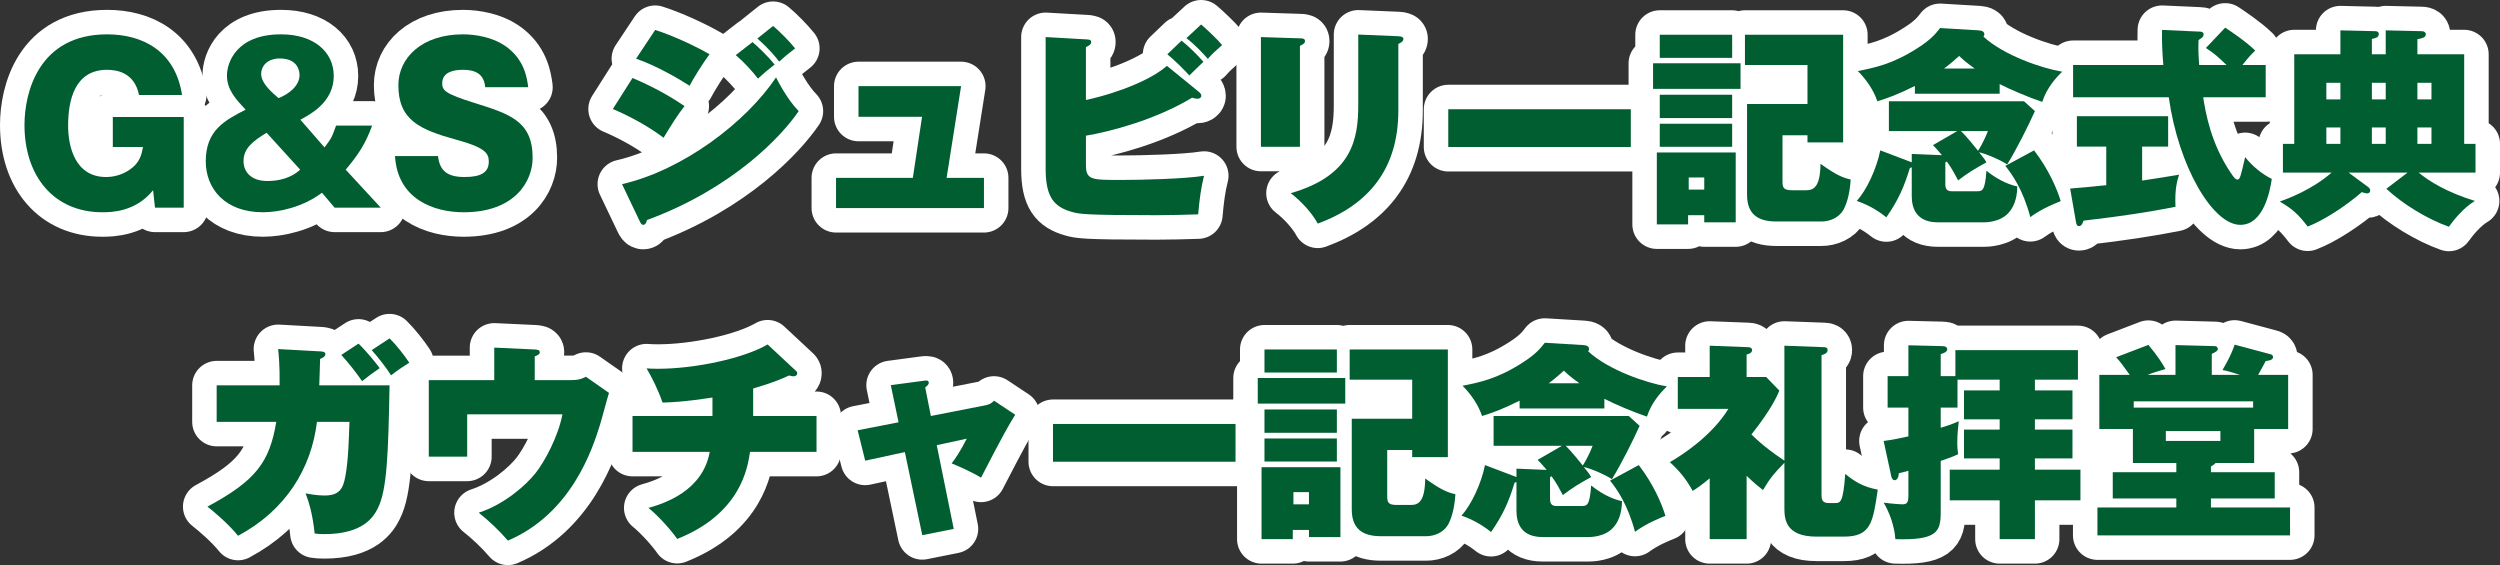 <?xml version="1.0" encoding="UTF-8"?><svg id="_5-gs" xmlns="http://www.w3.org/2000/svg" viewBox="0 0 357.46 80.8"><rect x="0" y="0" width="357.46" height="80.8" fill="#333333" stroke="none"/><defs><style>.cls-1{fill:none;stroke:#fff;stroke-linecap:round;stroke-linejoin:round;stroke-width:7px;}.cls-2{fill:#015e31;}.cls-3{fill:#129b7f;}</style></defs><path class="cls-3" d="M19.88,13.58c-.63-3.06-2.94-3.6-4.56-3.6-4.59,0-5.58,4.23-5.58,8.01,0,2.85.93,7.32,5.43,7.32,1.17,0,2.37-.36,3.33-1.02,1.5-.99,1.74-2.19,1.95-3.27h-4.32v-4.29h10.14v12.96h-4.11l-.27-2.49c-2.52,3.12-6,3.15-7.26,3.15-6.93,0-11.13-5.16-11.13-12.48,0-4.62,2.01-12.96,11.82-12.96,4.95,0,9.72,2.28,10.71,8.67h-6.15Z"/><path class="cls-3" d="M54.44,29.69h-6.6l-1.8-2.13c-2.82,2.1-6.18,2.79-8.46,2.79-5.46,0-8.16-3.42-8.16-7.29,0-4.44,2.73-5.85,5.7-7.38-1.35-1.44-2.67-2.82-2.67-4.89,0-1.8,1.32-5.88,7.74-5.88,4.74,0,7.53,2.55,7.53,5.94,0,3.69-3.18,5.4-4.77,6.27l3.45,3.96c1.02-1.35,1.05-1.44,1.65-3.12h5.16c-.96,2.61-1.92,4.08-3.78,6.3l5.01,5.43ZM38.12,18.98c-1.95,1.2-3.3,2.22-3.3,4.05,0,1.38.9,2.85,3.42,2.85,1.71,0,3.42-.45,4.68-1.62l-4.8-5.28ZM42.83,10.73c0-.39-.12-2.37-2.82-2.37-1.83,0-2.67,1.14-2.67,2.19,0,.87.57,1.89,2.49,3.48,1.38-.54,3-1.71,3-3.3Z"/><path class="cls-3" d="M62.63,22.31c.24,2.19,1.41,3,3.81,3s3.45-.69,3.45-2.22c0-1.2-.6-2.01-4.56-3.09-5.37-1.47-8.37-2.85-8.37-7.83,0-3.84,3.3-7.26,9.24-7.26,1.95,0,4.29.48,5.94,1.59,2.85,1.92,3.21,4.62,3.39,5.97h-6.15c-.18-1.98-1.5-2.49-3.21-2.49-1.05,0-2.94.21-2.94,1.92,0,1.02.39,1.5,4.62,2.82,4.98,1.56,8.31,2.58,8.31,7.83,0,3.36-2.52,7.8-9.87,7.8-4.26,0-9.45-1.86-9.81-8.04h6.15Z"/><path class="cls-3" d="M90.44,11.15c1.47.63,4.32,1.89,7.44,4.02-.99,1.23-2.04,2.94-3,4.53-2.52-1.92-5.52-3.39-7.26-4.11l2.82-4.44ZM88.94,26.33c8.67-1.98,17.76-8.85,22.02-15.27.27.54,1.62,3.18,3.24,4.83-2.34,3.45-9.3,11.01-21.69,15.57-.06.24-.18.69-.54.69-.24,0-.33-.18-.51-.54l-2.52-5.28ZM93.68,4.28c2.37.75,5.67,2.25,7.77,3.48-.78,1.02-2.37,3.54-2.85,4.5-1.53-.99-4.77-2.88-7.65-3.87l2.73-4.11ZM107.6,6.02c.6.51,2.19,1.98,3.15,3.21-1.08.84-1.44,1.17-2.37,2.01-.81-1.05-2.01-2.37-3.18-3.36l2.4-1.86ZM110.54,3.71c.9.75,2.31,2.16,3.15,3.21-.99.75-1.74,1.38-2.28,1.89-.48-.63-1.35-1.74-3.12-3.3l2.25-1.8Z"/><path class="cls-3" d="M140.69,25.43v4.32h-21.15v-4.32h10.98l1.32-8.73h-9.09v-4.38h14.67l-2.07,13.11h5.34Z"/><path class="cls-3" d="M171.41,13.13c.18.15.36.33.36.57s-.24.42-.54.42c-.24,0-.48-.06-.78-.15-5.25,3.18-11.88,4.89-15.18,5.43v4.17c0,2.16.78,2.16,4.98,2.16,2.94,0,9.21-.15,11.91-.6-.42,1.59-.66,3.42-.84,5.52-1.89.06-4.02.12-5.94.12-10.53,0-11.1-.18-12.15-.48-2.52-.72-3.72-2.1-3.72-6.15V5.3l5.82.33c.39.03.69.03.69.39s-.39.54-.75.72v7.56c5.19-1.14,9.66-3.15,11.58-4.89l4.56,3.72ZM168.95,5.81c1.08.87,2.37,2.16,3.12,3.03-.12.12-1.8,1.71-2.01,1.95-.6-.66-2.07-2.16-3.15-3.03l2.04-1.95ZM171.74,3.5c.78.66,2.34,2.13,3,2.94-1.14,1.02-1.35,1.2-2.04,1.98-.51-.6-1.74-1.95-3.06-2.97l2.1-1.95Z"/><path class="cls-3" d="M185.87,5.48c.39,0,.72.03.72.39,0,.3-.18.42-.72.69v14.43h-5.58V5.3l5.58.18ZM199.94,5.18c.48.03.72.12.72.39,0,.36-.33.51-.72.72v9.51c0,8.22-4.11,13.44-11.52,16.17-.72-1.35-2.22-3.09-3.87-4.35,8.82-2.52,9.66-7.8,9.66-12.63V4.94l5.73.24Z"/><path class="cls-3" d="M233.18,15.62v5.4h-26.1v-5.4h26.1Z"/><path class="cls-3" d="M248.87,9.05v3.66h-12.51v-3.66h12.51ZM248.18,21.8v9.99h-4.5v-1.02h-2.31v1.32h-4.47v-10.29h11.28ZM247.67,4.97v3.3h-10.35v-3.3h10.35ZM247.67,13.55v3.33h-10.35v-3.33h10.35ZM247.67,17.69v3.3h-10.35v-3.3h10.35ZM241.46,25.37v1.74h2.22v-1.74h-2.22ZM254.87,19.34v6.6c0,.81.09,1.26,1.32,1.26h2.1c1.11,0,1.98-.6,2.01-3.78,2.31,1.65,3.18,1.98,4.32,2.25-.15,2.37-.69,3.69-1.05,4.35-.66,1.14-1.98,1.65-3.12,1.65h-6.48c-2.79,0-4.17-1.2-4.17-3.84v-12.96h8.64v-5.58h-8.94v-4.32h14.04v15.39h-5.1v-1.02h-3.57Z"/><path class="cls-3" d="M278.15,26.39c0,.96.63.96,1.02.96h3.42c.84,0,1.23,0,1.44-2.94,1.83,1.5,3.54,2.07,4.41,2.25-.03,1.98-.63,3.09-1.26,3.78-1.2,1.35-3.3,1.35-3.48,1.35h-6.6c-2.97,0-3.75-1.86-3.75-3.75v-4.11c-.09.03-.18.06-.27.09-.81,2.64-1.59,4.5-3.36,7.05-.69-.54-2.16-1.65-4.23-2.34,1.41-1.56,2.82-4.56,3.36-7.23l4.5,1.71v-1.2l4.32.18c-.48-.6-.84-.96-1.29-1.44l3.48-2.01h-9.78v-4.26h19.32l1.56,1.41c-.96,2.13-2.61,5.43-3.96,7.62-1.2-.75-2.82-1.44-4.02-1.74.78.96.84,1.08,1.05,1.44-1.89,1.05-2.58,1.47-4.05,2.58-.45-.84-.87-1.68-1.62-2.7-.09.06-.12.09-.21.15v3.15ZM285.92,13.4h-12.12v-1.11c-2.52,1.26-3.99,1.77-5.37,2.19-.54-1.62-1.59-3.12-2.79-4.32,2.37-.48,4.92-.96,8.52-3.27,2.04-1.29,2.7-2.19,3.24-2.88l5.52.33c.48.03.81.18.81.57,0,.09-.03.18-.12.33,2.88,2.67,8.34,4.53,11.25,5.01-.9.87-2.22,2.34-2.85,4.32-1.89-.63-4.65-1.8-6.09-2.55v1.38ZM282.35,9.8c-1.32-.93-1.74-1.35-2.22-1.8-.54.48-1.2,1.08-2.16,1.8h4.38ZM280.37,18.74c.15.12.81.75,2.46,2.82.09-.12.84-1.32,1.41-2.82h-3.87ZM290.84,21.5c2.13,2.79,3.27,5.49,3.81,7.26-.6.24-2.64,1.02-4.35,2.28-1.05-3.93-2.58-6.09-3.57-7.32l4.11-2.22Z"/><path class="cls-3" d="M306.29,25.82c2.28-.33,3.96-.63,5.28-.84-.27.9-.63,2.04-.51,4.59-3.81.75-7.5,1.32-13.14,1.98-.15.42-.3.78-.66.78-.3,0-.36-.27-.42-.54l-.84-4.83c1.26-.09,3.42-.3,5.16-.48v-5.52h-4.2v-4.35h13.05v4.35h-3.72v4.86ZM318.17,3.95c.93.63,2.85,1.89,4.29,3.27-.48.48-.84.81-1.83,2.07h3.33v4.62h-8.94c.33,2.07,1.05,6.54,3.96,10.83.48.72.69.93.93.93.36,0,.45-.33,1.11-3.21,1.02,1.32,2.55,2.52,3.81,3.12-.24,1.65-1.14,6.57-4.5,6.57-3.96,0-8.85-8.37-10.23-18.24h-13.68v-4.62h12.9c-.12-1.29-.24-3.75-.18-5.01l5.4.24c.24,0,.54.06.54.42,0,.18-.09.33-.27.48-.12.09-.3.21-.45.3-.03.9-.06,1.71.09,3.57h3.9c-1.38-1.32-1.53-1.47-2.94-2.43l2.76-2.91Z"/><path class="cls-3" d="M353.96,20.57v4.11h-8.13c1.53,1.26,3.99,2.79,8.04,4.05-1.62.96-3.06,2.76-3.72,3.69-3.12-1.11-6.63-3.27-8.94-5.43l3.03-2.31h-8.43l2.85,2.1c.12.09.24.27.24.48s-.15.39-.45.39c-.24,0-.54-.12-.75-.18-2.16,1.89-5.43,4.05-7.74,4.92-1.32-1.71-2.13-2.49-3.99-3.57,1.23-.45,4.59-1.68,7.41-4.14h-6.96v-4.11h1.62V7.76h6.6v-3.42l5.04.12c.21,0,.45.12.45.39,0,.48-.36.57-.99.72v2.19h1.98v-3.42l5.19.12c.27,0,.54.15.54.45,0,.45-.51.57-1.2.69v2.16h6.69v12.81h1.62ZM334.64,14.21v-2.37h-2.01v2.37h2.01ZM334.64,20.57v-2.34h-2.01v2.34h2.01ZM341.12,14.21v-2.37h-1.98v2.37h1.98ZM341.12,20.57v-2.34h-1.98v2.34h1.98ZM347.66,14.21v-2.37h-2.01v2.37h2.01ZM347.66,20.57v-2.34h-2.01v2.34h2.01Z"/><path class="cls-3" d="M45.77,50.24c.36.03.75.03.75.42,0,.3-.33.48-.75.66,0,.69-.12,3.42-.12,3.78h10.05c-.18,9.81-.36,14.97-1.68,17.58-.6,1.2-2.07,3.69-7.65,3.69-.6,0-.99-.03-1.38-.09-.3-2.85-.81-4.44-1.29-5.73.54.09,1.59.3,2.7.3,2.07,0,2.67-.9,3-2.85.42-2.31.48-5.31.57-7.68h-4.65c-.81,6.72-4.5,12.66-11.28,16.29-1.29-1.62-3.48-3.48-4.38-4.17,6.87-3.69,8.88-6.3,9.84-12.12h-8.52v-5.22h9c.03-2.82-.12-4.29-.21-5.19l6,.33ZM51.26,49.13c1.35,1.32,2.52,2.82,3.03,3.51-.96.66-1.74,1.23-2.52,1.86-.72-1.05-1.71-2.37-2.97-3.75l2.46-1.62ZM55.7,48.38c.9.87,2.16,2.46,2.82,3.48-.39.24-1.53.96-2.61,1.8-.57-.93-1.89-2.64-2.76-3.6l2.55-1.68Z"/><path class="cls-3" d="M81.53,54.35c1.08,0,1.47-.09,2.25-.48l3.3,2.31c-.24.69-1.08,3.93-1.29,4.56-1.05,3.36-4.02,12.66-13.17,16.56-1.23-1.44-2.79-2.91-4.17-3.99,3.69-1.2,6.78-3.96,8.13-5.67,1.35-1.71,3.24-5.25,3.84-8.4h-13.62v6.06h-5.49v-10.95h9.36v-4.65l5.79.27c.33.03.72.03.72.39,0,.3-.33.45-.72.6v3.39h5.07Z"/><path class="cls-3" d="M107.69,59.48h9.06v5.13h-9.51c-.33,2.22-1.29,8.82-10.41,12.45-.75-1.08-2.52-3.15-4.11-4.44,2.28-.63,7.77-2.43,8.76-8.01h-11.04v-5.13h11.43v-2.64c-.9.12-4.08.66-7.14.72-.57-1.71-1.56-3.69-2.28-4.89.39.03.87.06,1.59.06,5.31,0,12.27-1.47,15.72-3.48l3.99,3.72c.18.15.24.24.24.39,0,.39-.39.45-.54.45s-.33-.06-.63-.12c-1.05.48-2.19.99-5.13,1.86v3.93Z"/><path class="cls-3" d="M127.37,55.07l4.71-.63c.36-.06.72-.09.72.3,0,.27-.33.51-.51.66l.81,4.08,7.8-1.53c.78-.15,1.08-.51,1.23-.66l3.03,2.01c-.93,1.5-1.68,2.79-4.89,9-1.35-.84-3.45-1.74-4.2-2.04.42-.57,1.17-1.56,2.16-3.54l-4.29.93,2.43,11.97-4.5.9-2.49-11.88-5.67,1.23-1.08-4.35,5.85-1.14-1.11-5.31Z"/><path class="cls-3" d="M176.66,60.62v5.4h-26.1v-5.4h26.1Z"/><path class="cls-3" d="M192.35,54.05v3.66h-12.51v-3.66h12.51ZM191.66,66.8v9.99h-4.5v-1.02h-2.31v1.32h-4.47v-10.29h11.28ZM191.15,49.97v3.3h-10.35v-3.3h10.35ZM191.15,58.55v3.33h-10.35v-3.33h10.35ZM191.15,62.69v3.3h-10.35v-3.3h10.35ZM184.94,70.37v1.74h2.22v-1.74h-2.22ZM198.35,64.34v6.6c0,.81.09,1.26,1.32,1.26h2.1c1.11,0,1.98-.6,2.01-3.78,2.31,1.65,3.18,1.98,4.32,2.25-.15,2.37-.69,3.69-1.05,4.35-.66,1.14-1.98,1.65-3.12,1.65h-6.48c-2.79,0-4.17-1.2-4.17-3.84v-12.96h8.64v-5.58h-8.94v-4.32h14.04v15.39h-5.1v-1.02h-3.57Z"/><path class="cls-3" d="M221.63,71.39c0,.96.63.96,1.02.96h3.42c.84,0,1.23,0,1.44-2.94,1.83,1.5,3.54,2.07,4.41,2.25-.03,1.98-.63,3.09-1.26,3.78-1.2,1.35-3.3,1.35-3.48,1.35h-6.6c-2.97,0-3.75-1.86-3.75-3.75v-4.11c-.09.03-.18.06-.27.09-.81,2.64-1.59,4.5-3.36,7.05-.69-.54-2.16-1.65-4.23-2.34,1.41-1.56,2.82-4.56,3.36-7.23l4.5,1.71v-1.2l4.32.18c-.48-.6-.84-.96-1.29-1.44l3.48-2.01h-9.78v-4.26h19.32l1.56,1.41c-.96,2.13-2.61,5.43-3.96,7.62-1.2-.75-2.82-1.44-4.02-1.74.78.96.84,1.08,1.05,1.44-1.89,1.05-2.58,1.47-4.05,2.58-.45-.84-.87-1.68-1.62-2.7-.09.06-.12.09-.21.15v3.15ZM229.4,58.4h-12.12v-1.11c-2.52,1.26-3.99,1.77-5.37,2.19-.54-1.62-1.59-3.12-2.79-4.32,2.37-.48,4.92-.96,8.52-3.27,2.04-1.29,2.7-2.19,3.24-2.88l5.52.33c.48.03.81.18.81.57,0,.09-.03.18-.12.33,2.88,2.67,8.34,4.53,11.25,5.01-.9.87-2.22,2.34-2.85,4.32-1.89-.63-4.65-1.8-6.09-2.55v1.38ZM225.83,54.8c-1.32-.93-1.74-1.35-2.22-1.8-.54.48-1.2,1.08-2.16,1.8h4.38ZM223.85,63.74c.15.12.81.75,2.46,2.82.09-.12.84-1.32,1.41-2.82h-3.87ZM234.32,66.5c2.13,2.79,3.27,5.49,3.81,7.26-.6.24-2.64,1.02-4.35,2.28-1.05-3.93-2.58-6.09-3.57-7.32l4.11-2.22Z"/><path class="cls-3" d="M255.14,49.43l5.67.21c.18,0,.51.03.51.42,0,.48-.57.63-.87.72v19.92c0,.57,0,1.23,1.02,1.23h.84c.84,0,1.23,0,1.53-4.17,1.35,1.11,2.58,1.86,4.65,2.25-.69,4.74-.99,6.72-4.86,6.72h-3.87c-4.53,0-4.62-2.58-4.62-4.14v-6.42c-1.47,1.53-1.95,2.04-3.06,3.9-.66-.51-1.32-1.05-2.34-2.04v9.06h-5.28v-8.7c-1.11.93-1.8,1.41-2.43,1.8-.96-1.74-1.95-2.91-3.27-4.11,1.74-.99,6.03-3.78,8.37-7.62h-7.23v-4.56h4.56v-4.47l5.52.21c.09,0,.54.03.54.42,0,.42-.51.57-.78.63v3.21h2.79l1.89,1.95c-.3.72-1.11,2.64-3.99,6.27,1.65,1.62,3.12,2.67,4.71,3.75v-16.44Z"/><path class="cls-3" d="M279.59,53.78v-3.72h17.52v4.23h-6.15v1.53h5.37v4.14h-5.37v1.47h5.37v4.11h-5.37v1.62h6.51v4.38h-6.51v5.55h-5.04v-5.55h-7.14v-4.38h7.14v-1.62h-5.1v-4.11h5.1v-1.47h-5.1v-4.14h5.1v-1.53h-6.03v3.99h-2.4v2.88c.75-.21,1.56-.48,2.58-.93-.09.81-.21,1.92-.21,3.03,0,.75.06,1.14.12,1.68-.81.39-1.41.6-2.49.96v7.41c0,2.76-.6,3.96-6.48,3.78-.03-.54-.27-2.85-1.68-5.22,1.35.18,2.52.24,2.64.24.75,0,.9-.27.9-1.35v-3.45c-.63.18-.87.24-1.38.36,0,.57-.24.99-.6.99-.24,0-.39-.24-.45-.48l-1.11-5.13c1.65-.21,2.4-.42,3.54-.66v-4.11h-2.97v-4.5h2.97v-4.41l4.89.12c.39,0,.66.15.66.45,0,.33-.39.54-.93.69v3.15h2.1Z"/><path class="cls-3" d="M311.06,53.6v-4.26l5.64.15c.3,0,.42.27.42.42,0,.21-.24.39-.87.69v3h4.02c-1.47-.48-1.98-.6-2.49-.69.18-.33,1.23-2.04,1.74-3.63l5.16,1.38c.24.06.33.24.33.42,0,.42-.75.51-1.05.54-.09.21-.72,1.32-1.08,1.98h4.29v7.74h-4.86v4.86h-5.52c-.12.15-.15.18-.66.51v.81h9.12v3.75h-9.12v1.29h11.31v3.99h-27.54v-3.99h11.28v-1.29h-9.09v-3.75h9.09v-1.32h-6.21v-4.86h-4.8v-7.74h4.35c-1.05-1.44-1.23-1.74-1.95-2.52l4.62-1.77c1.38,1.68,1.95,2.58,2.43,3.45-.99.3-1.8.54-2.55.84h3.99ZM305.09,58.28h17.07v-.9h-17.07v.9ZM309.68,61.64v1.41h7.8v-1.41h-7.8Z"/><path class="cls-1" d="M19.88,13.58c-.63-3.06-2.94-3.6-4.56-3.6-4.59,0-5.58,4.23-5.58,8.01,0,2.85.93,7.32,5.43,7.32,1.17,0,2.37-.36,3.33-1.02,1.5-.99,1.74-2.19,1.95-3.27h-4.32v-4.29h10.14v12.96h-4.11l-.27-2.49c-2.52,3.12-6,3.15-7.26,3.15-6.93,0-11.13-5.16-11.13-12.48,0-4.62,2.01-12.96,11.82-12.96,4.95,0,9.72,2.28,10.71,8.67h-6.15Z"/><path class="cls-1" d="M54.44,29.69h-6.6l-1.8-2.13c-2.82,2.1-6.18,2.79-8.46,2.79-5.46,0-8.16-3.42-8.16-7.29,0-4.44,2.73-5.85,5.7-7.38-1.35-1.44-2.67-2.82-2.67-4.89,0-1.8,1.32-5.88,7.74-5.88,4.74,0,7.53,2.55,7.53,5.94,0,3.69-3.18,5.4-4.77,6.27l3.45,3.96c1.02-1.35,1.05-1.44,1.65-3.12h5.16c-.96,2.61-1.92,4.08-3.78,6.3l5.01,5.43ZM38.12,18.98c-1.95,1.2-3.3,2.22-3.3,4.05,0,1.38.9,2.85,3.42,2.85,1.71,0,3.42-.45,4.68-1.62l-4.8-5.28ZM42.83,10.73c0-.39-.12-2.37-2.82-2.37-1.83,0-2.67,1.14-2.67,2.19,0,.87.57,1.89,2.49,3.48,1.38-.54,3-1.71,3-3.3Z"/><path class="cls-1" d="M62.63,22.31c.24,2.19,1.41,3,3.81,3s3.45-.69,3.45-2.22c0-1.2-.6-2.01-4.56-3.09-5.37-1.47-8.37-2.85-8.37-7.83,0-3.84,3.3-7.26,9.24-7.26,1.95,0,4.29.48,5.94,1.59,2.85,1.92,3.21,4.62,3.39,5.97h-6.15c-.18-1.98-1.5-2.49-3.21-2.49-1.05,0-2.94.21-2.94,1.92,0,1.02.39,1.5,4.62,2.82,4.98,1.56,8.31,2.58,8.31,7.83,0,3.36-2.52,7.8-9.87,7.8-4.26,0-9.45-1.86-9.81-8.04h6.15Z"/><path class="cls-1" d="M90.44,11.15c1.47.63,4.32,1.89,7.44,4.02-.99,1.23-2.04,2.94-3,4.53-2.52-1.92-5.52-3.39-7.26-4.11l2.82-4.44ZM88.94,26.33c8.67-1.98,17.76-8.85,22.02-15.27.27.54,1.62,3.18,3.24,4.83-2.34,3.45-9.3,11.01-21.69,15.57-.06.24-.18.69-.54.69-.24,0-.33-.18-.51-.54l-2.52-5.28ZM93.68,4.28c2.37.75,5.67,2.25,7.77,3.48-.78,1.02-2.37,3.54-2.85,4.5-1.53-.99-4.77-2.88-7.65-3.87l2.73-4.11ZM107.6,6.02c.6.51,2.19,1.98,3.15,3.21-1.08.84-1.44,1.17-2.37,2.01-.81-1.05-2.01-2.37-3.18-3.36l2.4-1.86ZM110.54,3.71c.9.75,2.31,2.16,3.15,3.21-.99.75-1.74,1.38-2.28,1.89-.48-.63-1.35-1.74-3.12-3.3l2.25-1.8Z"/><path class="cls-1" d="M140.69,25.43v4.32h-21.15v-4.32h10.98l1.32-8.73h-9.09v-4.38h14.67l-2.07,13.11h5.34Z"/><path class="cls-1" d="M171.41,13.13c.18.15.36.33.36.57s-.24.42-.54.42c-.24,0-.48-.06-.78-.15-5.25,3.18-11.88,4.89-15.18,5.43v4.17c0,2.16.78,2.16,4.98,2.16,2.94,0,9.21-.15,11.91-.6-.42,1.59-.66,3.42-.84,5.52-1.89.06-4.02.12-5.94.12-10.53,0-11.1-.18-12.15-.48-2.52-.72-3.72-2.1-3.72-6.15V5.3l5.82.33c.39.03.69.03.69.39s-.39.54-.75.72v7.56c5.19-1.14,9.66-3.15,11.58-4.89l4.56,3.72ZM168.95,5.81c1.08.87,2.37,2.16,3.12,3.03-.12.12-1.8,1.71-2.01,1.95-.6-.66-2.07-2.16-3.15-3.03l2.04-1.95ZM171.74,3.5c.78.66,2.34,2.13,3,2.94-1.14,1.02-1.35,1.2-2.04,1.98-.51-.6-1.74-1.95-3.06-2.97l2.1-1.95Z"/><path class="cls-1" d="M185.87,5.48c.39,0,.72.03.72.39,0,.3-.18.42-.72.69v14.43h-5.58V5.3l5.58.18ZM199.94,5.18c.48.03.72.12.72.39,0,.36-.33.51-.72.72v9.51c0,8.22-4.11,13.44-11.52,16.17-.72-1.35-2.22-3.09-3.87-4.35,8.82-2.52,9.66-7.8,9.66-12.63V4.94l5.73.24Z"/><path class="cls-1" d="M233.18,15.62v5.4h-26.1v-5.4h26.1Z"/><path class="cls-1" d="M248.87,9.05v3.66h-12.51v-3.66h12.51ZM248.18,21.8v9.99h-4.5v-1.02h-2.31v1.32h-4.47v-10.29h11.28ZM247.67,4.97v3.3h-10.35v-3.3h10.35ZM247.67,13.55v3.33h-10.35v-3.33h10.35ZM247.67,17.69v3.3h-10.35v-3.3h10.35ZM241.46,25.37v1.74h2.22v-1.74h-2.22ZM254.87,19.34v6.6c0,.81.09,1.26,1.32,1.26h2.1c1.11,0,1.98-.6,2.01-3.78,2.31,1.65,3.18,1.98,4.32,2.25-.15,2.37-.69,3.69-1.05,4.35-.66,1.14-1.98,1.65-3.12,1.65h-6.48c-2.79,0-4.17-1.2-4.17-3.84v-12.96h8.64v-5.58h-8.94v-4.32h14.04v15.39h-5.1v-1.02h-3.57Z"/><path class="cls-1" d="M278.15,26.39c0,.96.63.96,1.02.96h3.42c.84,0,1.23,0,1.44-2.94,1.83,1.5,3.54,2.07,4.41,2.25-.03,1.98-.63,3.09-1.26,3.78-1.2,1.35-3.3,1.35-3.48,1.35h-6.6c-2.97,0-3.75-1.86-3.75-3.75v-4.11c-.09.03-.18.06-.27.09-.81,2.64-1.59,4.5-3.36,7.05-.69-.54-2.16-1.65-4.23-2.34,1.41-1.56,2.82-4.56,3.36-7.23l4.5,1.71v-1.2l4.32.18c-.48-.6-.84-.96-1.29-1.44l3.48-2.01h-9.78v-4.26h19.32l1.56,1.41c-.96,2.13-2.61,5.43-3.96,7.62-1.2-.75-2.82-1.44-4.02-1.74.78.96.84,1.08,1.05,1.44-1.89,1.05-2.58,1.47-4.05,2.58-.45-.84-.87-1.68-1.62-2.7-.09.06-.12.09-.21.15v3.15ZM285.92,13.4h-12.12v-1.11c-2.52,1.26-3.99,1.77-5.37,2.19-.54-1.62-1.59-3.12-2.79-4.32,2.37-.48,4.92-.96,8.52-3.27,2.04-1.29,2.7-2.19,3.24-2.88l5.52.33c.48.03.81.18.81.57,0,.09-.03.18-.12.33,2.88,2.67,8.34,4.53,11.25,5.01-.9.87-2.22,2.34-2.85,4.32-1.89-.63-4.65-1.8-6.09-2.55v1.38ZM282.35,9.8c-1.32-.93-1.74-1.35-2.22-1.8-.54.48-1.2,1.08-2.16,1.8h4.38ZM280.37,18.74c.15.12.81.75,2.46,2.82.09-.12.84-1.32,1.41-2.82h-3.87ZM290.84,21.5c2.13,2.79,3.27,5.49,3.81,7.26-.6.24-2.64,1.02-4.35,2.28-1.05-3.93-2.58-6.09-3.57-7.32l4.11-2.22Z"/><path class="cls-1" d="M306.29,25.82c2.28-.33,3.96-.63,5.28-.84-.27.9-.63,2.04-.51,4.59-3.81.75-7.5,1.32-13.14,1.98-.15.42-.3.78-.66.78-.3,0-.36-.27-.42-.54l-.84-4.83c1.26-.09,3.42-.3,5.16-.48v-5.52h-4.2v-4.35h13.05v4.35h-3.72v4.86ZM318.17,3.95c.93.63,2.85,1.89,4.29,3.27-.48.48-.84.81-1.83,2.07h3.33v4.62h-8.94c.33,2.07,1.05,6.54,3.96,10.83.48.72.69.93.93.93.36,0,.45-.33,1.11-3.21,1.02,1.32,2.55,2.52,3.81,3.12-.24,1.65-1.14,6.57-4.5,6.57-3.96,0-8.85-8.37-10.23-18.24h-13.68v-4.62h12.9c-.12-1.29-.24-3.75-.18-5.01l5.4.24c.24,0,.54.06.54.42,0,.18-.09.33-.27.48-.12.09-.3.21-.45.3-.03.9-.06,1.71.09,3.57h3.9c-1.38-1.32-1.53-1.47-2.94-2.43l2.76-2.91Z"/><path class="cls-1" d="M353.96,20.57v4.11h-8.13c1.53,1.26,3.99,2.79,8.04,4.05-1.62.96-3.06,2.76-3.72,3.69-3.12-1.11-6.63-3.27-8.94-5.43l3.03-2.31h-8.43l2.85,2.1c.12.09.24.27.24.48s-.15.39-.45.39c-.24,0-.54-.12-.75-.18-2.16,1.89-5.43,4.05-7.74,4.92-1.32-1.71-2.13-2.49-3.99-3.57,1.23-.45,4.59-1.68,7.41-4.14h-6.96v-4.11h1.62V7.76h6.6v-3.42l5.04.12c.21,0,.45.12.45.39,0,.48-.36.57-.99.72v2.19h1.98v-3.42l5.19.12c.27,0,.54.15.54.45,0,.45-.51.57-1.2.69v2.16h6.69v12.81h1.62ZM334.64,14.21v-2.37h-2.01v2.37h2.01ZM334.64,20.57v-2.34h-2.01v2.34h2.01ZM341.12,14.21v-2.37h-1.98v2.37h1.98ZM341.12,20.57v-2.34h-1.98v2.34h1.98ZM347.66,14.21v-2.37h-2.01v2.37h2.01ZM347.66,20.57v-2.34h-2.01v2.34h2.01Z"/><path class="cls-1" d="M45.77,50.24c.36.03.75.03.75.42,0,.3-.33.48-.75.66,0,.69-.12,3.42-.12,3.78h10.05c-.18,9.81-.36,14.97-1.68,17.58-.6,1.2-2.07,3.69-7.65,3.69-.6,0-.99-.03-1.38-.09-.3-2.85-.81-4.44-1.29-5.73.54.09,1.59.3,2.7.3,2.07,0,2.67-.9,3-2.85.42-2.31.48-5.31.57-7.68h-4.65c-.81,6.72-4.5,12.66-11.28,16.29-1.29-1.62-3.48-3.48-4.38-4.17,6.87-3.69,8.88-6.3,9.84-12.12h-8.52v-5.22h9c.03-2.82-.12-4.29-.21-5.19l6,.33ZM51.26,49.13c1.35,1.32,2.52,2.82,3.03,3.51-.96.66-1.74,1.23-2.52,1.86-.72-1.05-1.71-2.37-2.97-3.75l2.46-1.62ZM55.7,48.38c.9.87,2.16,2.46,2.82,3.48-.39.24-1.53.96-2.61,1.8-.57-.93-1.89-2.64-2.76-3.6l2.55-1.68Z"/><path class="cls-1" d="M81.53,54.35c1.08,0,1.47-.09,2.25-.48l3.3,2.31c-.24.69-1.08,3.93-1.29,4.56-1.05,3.36-4.02,12.66-13.17,16.56-1.23-1.44-2.79-2.91-4.17-3.99,3.69-1.2,6.78-3.96,8.13-5.67,1.35-1.71,3.24-5.25,3.84-8.4h-13.62v6.06h-5.49v-10.95h9.36v-4.65l5.79.27c.33.03.72.03.72.39,0,.3-.33.45-.72.6v3.39h5.07Z"/><path class="cls-1" d="M107.69,59.48h9.06v5.13h-9.51c-.33,2.22-1.29,8.82-10.41,12.45-.75-1.08-2.52-3.15-4.11-4.44,2.28-.63,7.77-2.43,8.76-8.01h-11.04v-5.13h11.43v-2.64c-.9.12-4.08.66-7.14.72-.57-1.71-1.56-3.69-2.28-4.89.39.03.87.06,1.59.06,5.31,0,12.27-1.47,15.72-3.48l3.99,3.72c.18.15.24.24.24.39,0,.39-.39.45-.54.45s-.33-.06-.63-.12c-1.05.48-2.19.99-5.13,1.86v3.93Z"/><path class="cls-1" d="M127.37,55.07l4.71-.63c.36-.06.72-.09.72.3,0,.27-.33.51-.51.66l.81,4.08,7.8-1.53c.78-.15,1.08-.51,1.23-.66l3.03,2.01c-.93,1.5-1.68,2.79-4.89,9-1.35-.84-3.45-1.74-4.2-2.04.42-.57,1.17-1.56,2.16-3.54l-4.29.93,2.43,11.97-4.5.9-2.49-11.88-5.67,1.23-1.08-4.35,5.85-1.14-1.11-5.31Z"/><path class="cls-1" d="M176.66,60.62v5.4h-26.1v-5.4h26.1Z"/><path class="cls-1" d="M192.35,54.05v3.66h-12.51v-3.66h12.51ZM191.66,66.8v9.99h-4.5v-1.02h-2.31v1.32h-4.47v-10.29h11.28ZM191.15,49.97v3.3h-10.35v-3.3h10.35ZM191.15,58.55v3.33h-10.35v-3.33h10.35ZM191.15,62.69v3.3h-10.35v-3.3h10.35ZM184.94,70.37v1.74h2.22v-1.74h-2.22ZM198.35,64.34v6.6c0,.81.09,1.26,1.32,1.26h2.1c1.11,0,1.98-.6,2.01-3.78,2.31,1.65,3.18,1.98,4.32,2.25-.15,2.37-.69,3.69-1.05,4.35-.66,1.14-1.98,1.65-3.12,1.65h-6.48c-2.79,0-4.17-1.2-4.17-3.84v-12.96h8.64v-5.58h-8.94v-4.32h14.04v15.39h-5.1v-1.02h-3.57Z"/><path class="cls-1" d="M221.63,71.39c0,.96.63.96,1.02.96h3.42c.84,0,1.23,0,1.44-2.94,1.83,1.5,3.54,2.07,4.41,2.25-.03,1.98-.63,3.09-1.26,3.78-1.2,1.35-3.3,1.35-3.48,1.35h-6.6c-2.97,0-3.75-1.86-3.75-3.75v-4.11c-.09.03-.18.06-.27.09-.81,2.64-1.59,4.5-3.36,7.05-.69-.54-2.16-1.65-4.23-2.34,1.41-1.56,2.82-4.56,3.36-7.23l4.5,1.71v-1.2l4.32.18c-.48-.6-.84-.96-1.29-1.44l3.48-2.01h-9.78v-4.26h19.32l1.56,1.41c-.96,2.13-2.61,5.43-3.96,7.62-1.2-.75-2.82-1.44-4.02-1.74.78.96.84,1.08,1.05,1.44-1.89,1.05-2.58,1.47-4.05,2.58-.45-.84-.87-1.68-1.62-2.7-.09.06-.12.09-.21.15v3.15ZM229.4,58.4h-12.12v-1.11c-2.52,1.26-3.99,1.77-5.37,2.19-.54-1.62-1.59-3.12-2.79-4.32,2.37-.48,4.92-.96,8.52-3.27,2.04-1.29,2.7-2.19,3.24-2.88l5.52.33c.48.03.81.18.81.57,0,.09-.03.18-.12.33,2.88,2.67,8.34,4.53,11.25,5.01-.9.87-2.22,2.34-2.85,4.32-1.89-.63-4.65-1.8-6.09-2.55v1.38ZM225.83,54.8c-1.32-.93-1.74-1.35-2.22-1.8-.54.48-1.2,1.08-2.16,1.8h4.38ZM223.85,63.74c.15.12.81.75,2.46,2.82.09-.12.84-1.32,1.41-2.82h-3.87ZM234.32,66.5c2.13,2.79,3.27,5.49,3.81,7.26-.6.24-2.64,1.02-4.35,2.28-1.05-3.93-2.58-6.09-3.57-7.32l4.11-2.22Z"/><path class="cls-1" d="M255.14,49.43l5.67.21c.18,0,.51.03.51.42,0,.48-.57.63-.87.72v19.92c0,.57,0,1.23,1.02,1.23h.84c.84,0,1.23,0,1.53-4.17,1.35,1.11,2.58,1.86,4.65,2.25-.69,4.74-.99,6.72-4.86,6.72h-3.87c-4.53,0-4.62-2.58-4.62-4.14v-6.42c-1.47,1.53-1.95,2.04-3.06,3.9-.66-.51-1.32-1.05-2.34-2.04v9.06h-5.28v-8.7c-1.11.93-1.8,1.41-2.43,1.8-.96-1.74-1.95-2.91-3.27-4.11,1.74-.99,6.03-3.78,8.37-7.62h-7.23v-4.56h4.56v-4.47l5.52.21c.09,0,.54.03.54.42,0,.42-.51.57-.78.63v3.21h2.79l1.89,1.95c-.3.72-1.11,2.64-3.99,6.27,1.65,1.62,3.12,2.67,4.71,3.75v-16.44Z"/><path class="cls-1" d="M279.59,53.78v-3.72h17.52v4.23h-6.15v1.53h5.37v4.14h-5.37v1.47h5.37v4.11h-5.37v1.62h6.51v4.38h-6.51v5.55h-5.04v-5.55h-7.14v-4.38h7.14v-1.62h-5.1v-4.11h5.1v-1.47h-5.1v-4.14h5.1v-1.53h-6.03v3.99h-2.4v2.88c.75-.21,1.56-.48,2.58-.93-.09.81-.21,1.92-.21,3.03,0,.75.06,1.14.12,1.68-.81.39-1.41.6-2.49.96v7.41c0,2.76-.6,3.96-6.48,3.78-.03-.54-.27-2.85-1.68-5.22,1.35.18,2.52.24,2.64.24.75,0,.9-.27.9-1.35v-3.45c-.63.18-.87.24-1.38.36,0,.57-.24.99-.6.99-.24,0-.39-.24-.45-.48l-1.11-5.13c1.65-.21,2.4-.42,3.54-.66v-4.11h-2.97v-4.5h2.97v-4.41l4.89.12c.39,0,.66.15.66.45,0,.33-.39.54-.93.69v3.15h2.1Z"/><path class="cls-1" d="M311.06,53.6v-4.26l5.64.15c.3,0,.42.27.42.42,0,.21-.24.39-.87.69v3h4.02c-1.47-.48-1.98-.6-2.49-.69.18-.33,1.23-2.04,1.74-3.63l5.16,1.38c.24.06.33.24.33.42,0,.42-.75.51-1.05.54-.09.21-.72,1.32-1.08,1.98h4.29v7.74h-4.86v4.86h-5.52c-.12.15-.15.18-.66.51v.81h9.12v3.75h-9.12v1.29h11.31v3.99h-27.54v-3.99h11.28v-1.29h-9.09v-3.75h9.09v-1.32h-6.21v-4.86h-4.8v-7.74h4.35c-1.05-1.44-1.23-1.74-1.95-2.52l4.62-1.77c1.38,1.68,1.95,2.58,2.43,3.45-.99.3-1.8.54-2.55.84h3.99ZM305.09,58.28h17.07v-.9h-17.07v.9ZM309.68,61.64v1.41h7.8v-1.41h-7.8Z"/><path class="cls-2" d="M19.88,13.58c-.63-3.06-2.94-3.6-4.56-3.6-4.59,0-5.58,4.23-5.58,8.01,0,2.85.93,7.32,5.43,7.32,1.17,0,2.37-.36,3.33-1.02,1.5-.99,1.74-2.19,1.95-3.27h-4.32v-4.29h10.14v12.96h-4.11l-.27-2.49c-2.52,3.12-6,3.15-7.26,3.15-6.93,0-11.13-5.16-11.13-12.48,0-4.62,2.01-12.96,11.82-12.96,4.95,0,9.72,2.28,10.71,8.67h-6.15Z"/><path class="cls-2" d="M54.44,29.69h-6.6l-1.8-2.13c-2.82,2.1-6.18,2.79-8.46,2.79-5.46,0-8.16-3.42-8.16-7.29,0-4.44,2.73-5.85,5.7-7.38-1.35-1.44-2.67-2.82-2.67-4.89,0-1.8,1.32-5.88,7.74-5.88,4.74,0,7.53,2.55,7.53,5.94,0,3.69-3.18,5.4-4.77,6.27l3.45,3.96c1.02-1.35,1.05-1.44,1.65-3.12h5.16c-.96,2.61-1.92,4.08-3.78,6.3l5.01,5.43ZM38.12,18.98c-1.95,1.2-3.3,2.22-3.3,4.05,0,1.38.9,2.85,3.42,2.85,1.71,0,3.42-.45,4.68-1.62l-4.8-5.28ZM42.83,10.73c0-.39-.12-2.37-2.82-2.37-1.83,0-2.67,1.14-2.67,2.19,0,.87.57,1.89,2.49,3.48,1.38-.54,3-1.71,3-3.3Z"/><path class="cls-2" d="M62.63,22.31c.24,2.19,1.41,3,3.81,3s3.45-.69,3.45-2.22c0-1.2-.6-2.01-4.56-3.09-5.37-1.47-8.37-2.85-8.37-7.83,0-3.84,3.3-7.26,9.24-7.26,1.95,0,4.29.48,5.94,1.59,2.85,1.92,3.21,4.62,3.39,5.97h-6.15c-.18-1.98-1.5-2.49-3.21-2.49-1.05,0-2.94.21-2.94,1.92,0,1.02.39,1.5,4.62,2.82,4.98,1.56,8.31,2.58,8.31,7.83,0,3.36-2.52,7.8-9.87,7.8-4.26,0-9.45-1.86-9.81-8.04h6.15Z"/><path class="cls-2" d="M90.44,11.15c1.47.63,4.32,1.89,7.44,4.02-.99,1.23-2.04,2.94-3,4.53-2.52-1.92-5.52-3.39-7.26-4.11l2.82-4.44ZM88.94,26.33c8.67-1.98,17.76-8.85,22.02-15.27.27.54,1.62,3.18,3.24,4.83-2.34,3.45-9.3,11.01-21.69,15.57-.06.24-.18.69-.54.69-.24,0-.33-.18-.51-.54l-2.52-5.28ZM93.68,4.28c2.37.75,5.67,2.25,7.77,3.48-.78,1.02-2.37,3.54-2.85,4.5-1.53-.99-4.77-2.88-7.65-3.87l2.73-4.11ZM107.6,6.02c.6.51,2.19,1.98,3.15,3.21-1.08.84-1.44,1.17-2.37,2.01-.81-1.05-2.01-2.37-3.18-3.36l2.4-1.86ZM110.54,3.71c.9.75,2.31,2.16,3.15,3.21-.99.75-1.74,1.38-2.28,1.89-.48-.63-1.35-1.74-3.12-3.3l2.25-1.8Z"/><path class="cls-2" d="M140.69,25.43v4.32h-21.15v-4.32h10.98l1.32-8.73h-9.09v-4.38h14.67l-2.07,13.11h5.34Z"/><path class="cls-2" d="M171.41,13.13c.18.15.36.33.36.57s-.24.42-.54.42c-.24,0-.48-.06-.78-.15-5.25,3.18-11.88,4.89-15.18,5.43v4.17c0,2.16.78,2.16,4.98,2.16,2.94,0,9.21-.15,11.91-.6-.42,1.59-.66,3.42-.84,5.52-1.89.06-4.02.12-5.94.12-10.53,0-11.1-.18-12.15-.48-2.52-.72-3.72-2.1-3.72-6.15V5.3l5.82.33c.39.03.69.03.69.39s-.39.54-.75.72v7.56c5.19-1.14,9.66-3.15,11.58-4.89l4.56,3.72ZM168.95,5.81c1.08.87,2.37,2.16,3.12,3.03-.12.12-1.8,1.71-2.01,1.95-.6-.66-2.07-2.16-3.15-3.03l2.04-1.95ZM171.74,3.5c.78.66,2.34,2.13,3,2.94-1.14,1.02-1.35,1.2-2.04,1.98-.51-.6-1.74-1.95-3.06-2.97l2.1-1.95Z"/><path class="cls-2" d="M185.87,5.48c.39,0,.72.03.72.39,0,.3-.18.42-.72.69v14.43h-5.58V5.3l5.58.18ZM199.94,5.18c.48.03.72.12.72.39,0,.36-.33.51-.72.72v9.51c0,8.22-4.11,13.44-11.52,16.17-.72-1.35-2.22-3.09-3.87-4.35,8.82-2.52,9.66-7.8,9.66-12.63V4.94l5.73.24Z"/><path class="cls-2" d="M233.18,15.62v5.4h-26.1v-5.4h26.1Z"/><path class="cls-2" d="M248.87,9.05v3.66h-12.51v-3.66h12.51ZM248.18,21.8v9.99h-4.5v-1.02h-2.31v1.32h-4.47v-10.29h11.28ZM247.67,4.97v3.3h-10.35v-3.3h10.35ZM247.67,13.55v3.33h-10.35v-3.33h10.35ZM247.67,17.69v3.3h-10.35v-3.3h10.35ZM241.46,25.37v1.74h2.22v-1.74h-2.22ZM254.87,19.34v6.6c0,.81.09,1.26,1.32,1.26h2.1c1.11,0,1.98-.6,2.01-3.78,2.31,1.65,3.18,1.98,4.32,2.25-.15,2.37-.69,3.69-1.05,4.35-.66,1.14-1.98,1.65-3.12,1.65h-6.48c-2.79,0-4.17-1.2-4.17-3.84v-12.96h8.64v-5.58h-8.94v-4.32h14.04v15.39h-5.1v-1.02h-3.57Z"/><path class="cls-2" d="M278.15,26.39c0,.96.63.96,1.02.96h3.42c.84,0,1.23,0,1.44-2.94,1.83,1.5,3.54,2.07,4.41,2.25-.03,1.98-.63,3.09-1.26,3.78-1.2,1.35-3.3,1.35-3.48,1.35h-6.6c-2.97,0-3.75-1.86-3.75-3.75v-4.11c-.09.03-.18.06-.27.09-.81,2.64-1.59,4.5-3.36,7.05-.69-.54-2.16-1.65-4.23-2.34,1.41-1.56,2.82-4.56,3.36-7.23l4.5,1.71v-1.2l4.32.18c-.48-.6-.84-.96-1.29-1.44l3.48-2.01h-9.78v-4.26h19.32l1.56,1.41c-.96,2.13-2.61,5.43-3.96,7.62-1.2-.75-2.82-1.44-4.02-1.74.78.96.84,1.08,1.05,1.44-1.89,1.05-2.58,1.47-4.05,2.58-.45-.84-.87-1.68-1.62-2.7-.09.06-.12.09-.21.15v3.15ZM285.92,13.4h-12.12v-1.11c-2.52,1.26-3.99,1.77-5.37,2.19-.54-1.62-1.59-3.12-2.79-4.32,2.37-.48,4.92-.96,8.52-3.27,2.04-1.29,2.7-2.19,3.24-2.88l5.52.33c.48.03.81.18.81.57,0,.09-.03.18-.12.33,2.88,2.67,8.34,4.53,11.25,5.01-.9.87-2.22,2.34-2.85,4.32-1.89-.63-4.65-1.8-6.09-2.55v1.38ZM282.35,9.8c-1.32-.93-1.74-1.35-2.22-1.8-.54.48-1.2,1.08-2.16,1.8h4.38ZM280.37,18.74c.15.12.81.75,2.46,2.82.09-.12.84-1.32,1.41-2.82h-3.87ZM290.84,21.5c2.13,2.79,3.27,5.49,3.81,7.26-.6.24-2.64,1.02-4.35,2.28-1.05-3.93-2.58-6.09-3.57-7.32l4.11-2.22Z"/><path class="cls-2" d="M306.29,25.82c2.28-.33,3.96-.63,5.28-.84-.27.9-.63,2.04-.51,4.59-3.81.75-7.5,1.32-13.14,1.98-.15.42-.3.78-.66.78-.3,0-.36-.27-.42-.54l-.84-4.83c1.26-.09,3.42-.3,5.16-.48v-5.52h-4.2v-4.35h13.05v4.35h-3.72v4.86ZM318.17,3.95c.93.63,2.85,1.89,4.29,3.27-.48.48-.84.81-1.83,2.07h3.33v4.62h-8.94c.33,2.07,1.05,6.54,3.96,10.83.48.72.69.93.93.93.36,0,.45-.33,1.11-3.21,1.02,1.32,2.55,2.52,3.81,3.12-.24,1.65-1.14,6.57-4.5,6.57-3.96,0-8.85-8.37-10.23-18.24h-13.68v-4.62h12.9c-.12-1.29-.24-3.75-.18-5.01l5.4.24c.24,0,.54.06.54.42,0,.18-.09.33-.27.48-.12.09-.3.21-.45.3-.03.9-.06,1.71.09,3.57h3.9c-1.38-1.32-1.53-1.47-2.94-2.43l2.76-2.91Z"/><path class="cls-2" d="M353.96,20.57v4.11h-8.13c1.53,1.26,3.99,2.79,8.04,4.05-1.62.96-3.06,2.76-3.72,3.69-3.12-1.11-6.63-3.27-8.94-5.43l3.03-2.31h-8.43l2.85,2.1c.12.09.24.27.24.48s-.15.39-.45.39c-.24,0-.54-.12-.75-.18-2.16,1.89-5.43,4.05-7.74,4.92-1.32-1.71-2.13-2.49-3.99-3.57,1.23-.45,4.59-1.68,7.41-4.14h-6.96v-4.11h1.62V7.76h6.6v-3.42l5.04.12c.21,0,.45.12.45.39,0,.48-.36.57-.99.72v2.19h1.98v-3.42l5.19.12c.27,0,.54.15.54.45,0,.45-.51.57-1.2.69v2.16h6.69v12.81h1.62ZM334.64,14.21v-2.37h-2.01v2.37h2.01ZM334.64,20.57v-2.34h-2.01v2.34h2.01ZM341.12,14.21v-2.37h-1.98v2.37h1.98ZM341.12,20.57v-2.34h-1.98v2.34h1.98ZM347.66,14.21v-2.37h-2.01v2.37h2.01ZM347.66,20.57v-2.34h-2.01v2.34h2.01Z"/><path class="cls-2" d="M45.77,50.24c.36.03.75.03.75.42,0,.3-.33.48-.75.66,0,.69-.12,3.42-.12,3.78h10.05c-.18,9.81-.36,14.97-1.68,17.58-.6,1.2-2.07,3.69-7.65,3.69-.6,0-.99-.03-1.38-.09-.3-2.85-.81-4.44-1.29-5.73.54.09,1.59.3,2.7.3,2.07,0,2.67-.9,3-2.85.42-2.31.48-5.31.57-7.68h-4.65c-.81,6.72-4.5,12.66-11.28,16.29-1.29-1.62-3.48-3.48-4.38-4.17,6.87-3.69,8.88-6.3,9.84-12.12h-8.52v-5.22h9c.03-2.82-.12-4.29-.21-5.19l6,.33ZM51.26,49.13c1.35,1.32,2.52,2.82,3.03,3.51-.96.66-1.74,1.23-2.52,1.86-.72-1.05-1.71-2.37-2.97-3.75l2.46-1.62ZM55.7,48.38c.9.87,2.16,2.46,2.82,3.48-.39.24-1.53.96-2.61,1.8-.57-.93-1.89-2.64-2.76-3.6l2.55-1.68Z"/><path class="cls-2" d="M81.53,54.35c1.08,0,1.47-.09,2.25-.48l3.3,2.31c-.24.69-1.08,3.93-1.29,4.56-1.05,3.36-4.02,12.66-13.17,16.56-1.23-1.44-2.79-2.91-4.17-3.99,3.69-1.2,6.78-3.96,8.13-5.67,1.35-1.71,3.24-5.25,3.84-8.4h-13.62v6.06h-5.49v-10.95h9.36v-4.65l5.79.27c.33.03.72.03.72.39,0,.3-.33.45-.72.6v3.39h5.07Z"/><path class="cls-2" d="M107.69,59.48h9.06v5.13h-9.51c-.33,2.22-1.29,8.82-10.41,12.45-.75-1.08-2.52-3.15-4.11-4.44,2.28-.63,7.77-2.43,8.76-8.01h-11.04v-5.13h11.43v-2.64c-.9.12-4.08.66-7.14.72-.57-1.71-1.56-3.69-2.28-4.89.39.03.87.06,1.59.06,5.31,0,12.27-1.47,15.72-3.48l3.99,3.72c.18.15.24.24.24.39,0,.39-.39.45-.54.45s-.33-.06-.63-.12c-1.05.48-2.19.99-5.13,1.86v3.93Z"/><path class="cls-2" d="M127.37,55.07l4.71-.63c.36-.06.72-.09.72.3,0,.27-.33.51-.51.66l.81,4.08,7.8-1.53c.78-.15,1.08-.51,1.23-.66l3.03,2.01c-.93,1.5-1.68,2.79-4.89,9-1.35-.84-3.45-1.74-4.2-2.04.42-.57,1.17-1.56,2.16-3.54l-4.29.93,2.43,11.97-4.5.9-2.49-11.88-5.67,1.23-1.08-4.35,5.85-1.14-1.11-5.31Z"/><path class="cls-2" d="M176.66,60.62v5.4h-26.1v-5.4h26.1Z"/><path class="cls-2" d="M192.35,54.05v3.66h-12.51v-3.66h12.51ZM191.66,66.8v9.99h-4.5v-1.02h-2.31v1.32h-4.47v-10.29h11.28ZM191.15,49.97v3.3h-10.35v-3.3h10.35ZM191.15,58.55v3.33h-10.35v-3.33h10.35ZM191.15,62.69v3.3h-10.35v-3.3h10.35ZM184.94,70.37v1.74h2.22v-1.74h-2.22ZM198.35,64.34v6.6c0,.81.09,1.26,1.32,1.26h2.1c1.11,0,1.98-.6,2.01-3.78,2.31,1.65,3.18,1.98,4.32,2.25-.15,2.37-.69,3.69-1.05,4.35-.66,1.14-1.98,1.65-3.12,1.65h-6.48c-2.79,0-4.17-1.2-4.17-3.84v-12.96h8.64v-5.58h-8.94v-4.32h14.04v15.39h-5.1v-1.02h-3.57Z"/><path class="cls-2" d="M221.63,71.39c0,.96.63.96,1.02.96h3.42c.84,0,1.23,0,1.44-2.94,1.83,1.5,3.54,2.07,4.41,2.25-.03,1.98-.63,3.09-1.26,3.78-1.2,1.35-3.3,1.35-3.48,1.35h-6.6c-2.97,0-3.75-1.86-3.75-3.75v-4.11c-.09.03-.18.06-.27.09-.81,2.64-1.59,4.5-3.36,7.05-.69-.54-2.16-1.65-4.23-2.34,1.41-1.56,2.82-4.56,3.36-7.23l4.5,1.71v-1.2l4.32.18c-.48-.6-.84-.96-1.29-1.44l3.48-2.01h-9.78v-4.26h19.32l1.56,1.41c-.96,2.13-2.61,5.43-3.96,7.62-1.2-.75-2.82-1.44-4.02-1.74.78.96.84,1.08,1.05,1.44-1.89,1.05-2.58,1.47-4.05,2.58-.45-.84-.87-1.68-1.62-2.7-.09.06-.12.09-.21.15v3.15ZM229.4,58.4h-12.12v-1.11c-2.52,1.26-3.99,1.77-5.37,2.19-.54-1.62-1.59-3.12-2.79-4.32,2.37-.48,4.92-.96,8.52-3.27,2.04-1.29,2.7-2.19,3.24-2.88l5.52.33c.48.03.81.18.81.57,0,.09-.03.18-.12.33,2.88,2.67,8.34,4.53,11.25,5.01-.9.87-2.22,2.34-2.85,4.32-1.89-.63-4.65-1.8-6.09-2.55v1.38ZM225.83,54.8c-1.32-.93-1.74-1.35-2.22-1.8-.54.48-1.2,1.08-2.16,1.8h4.38ZM223.85,63.74c.15.12.81.75,2.46,2.82.09-.12.84-1.32,1.41-2.82h-3.87ZM234.32,66.5c2.13,2.79,3.27,5.49,3.81,7.26-.6.24-2.64,1.02-4.35,2.28-1.05-3.93-2.58-6.09-3.57-7.32l4.11-2.22Z"/><path class="cls-2" d="M255.14,49.43l5.67.21c.18,0,.51.03.51.42,0,.48-.57.63-.87.72v19.92c0,.57,0,1.23,1.02,1.23h.84c.84,0,1.23,0,1.53-4.17,1.35,1.11,2.58,1.86,4.65,2.25-.69,4.74-.99,6.72-4.86,6.72h-3.87c-4.53,0-4.62-2.58-4.62-4.14v-6.42c-1.47,1.53-1.95,2.04-3.06,3.9-.66-.51-1.32-1.05-2.34-2.04v9.06h-5.28v-8.7c-1.11.93-1.8,1.41-2.43,1.8-.96-1.74-1.95-2.91-3.27-4.11,1.74-.99,6.03-3.78,8.37-7.62h-7.23v-4.56h4.56v-4.47l5.52.21c.09,0,.54.03.54.42,0,.42-.51.57-.78.63v3.21h2.79l1.89,1.95c-.3.72-1.11,2.64-3.99,6.27,1.65,1.62,3.12,2.67,4.71,3.75v-16.44Z"/><path class="cls-2" d="M279.59,53.78v-3.72h17.52v4.23h-6.15v1.53h5.37v4.14h-5.37v1.47h5.37v4.11h-5.37v1.62h6.51v4.38h-6.51v5.55h-5.04v-5.55h-7.14v-4.38h7.14v-1.62h-5.1v-4.11h5.1v-1.47h-5.1v-4.14h5.1v-1.53h-6.03v3.99h-2.4v2.88c.75-.21,1.56-.48,2.58-.93-.09.81-.21,1.92-.21,3.03,0,.75.06,1.14.12,1.68-.81.39-1.41.6-2.49.96v7.41c0,2.76-.6,3.96-6.48,3.78-.03-.54-.27-2.85-1.68-5.22,1.35.18,2.52.24,2.64.24.75,0,.9-.27.9-1.35v-3.45c-.63.18-.87.24-1.38.36,0,.57-.24.99-.6.99-.24,0-.39-.24-.45-.48l-1.11-5.13c1.65-.21,2.4-.42,3.54-.66v-4.11h-2.97v-4.5h2.97v-4.41l4.89.12c.39,0,.66.15.66.45,0,.33-.39.54-.93.69v3.15h2.1Z"/><path class="cls-2" d="M311.06,53.6v-4.26l5.64.15c.3,0,.42.27.42.42,0,.21-.24.39-.87.69v3h4.02c-1.47-.48-1.98-.6-2.49-.69.18-.33,1.23-2.04,1.74-3.63l5.16,1.38c.24.06.33.24.33.42,0,.42-.75.51-1.05.54-.09.21-.72,1.32-1.08,1.98h4.29v7.74h-4.86v4.86h-5.52c-.12.15-.15.18-.66.51v.81h9.12v3.75h-9.12v1.29h11.31v3.99h-27.54v-3.99h11.28v-1.29h-9.09v-3.75h9.09v-1.32h-6.21v-4.86h-4.8v-7.74h4.35c-1.05-1.44-1.23-1.74-1.95-2.52l4.62-1.77c1.38,1.68,1.95,2.58,2.43,3.45-.99.3-1.8.54-2.55.84h3.99ZM305.09,58.28h17.07v-.9h-17.07v.9ZM309.68,61.64v1.41h7.8v-1.41h-7.8Z"/></svg>
